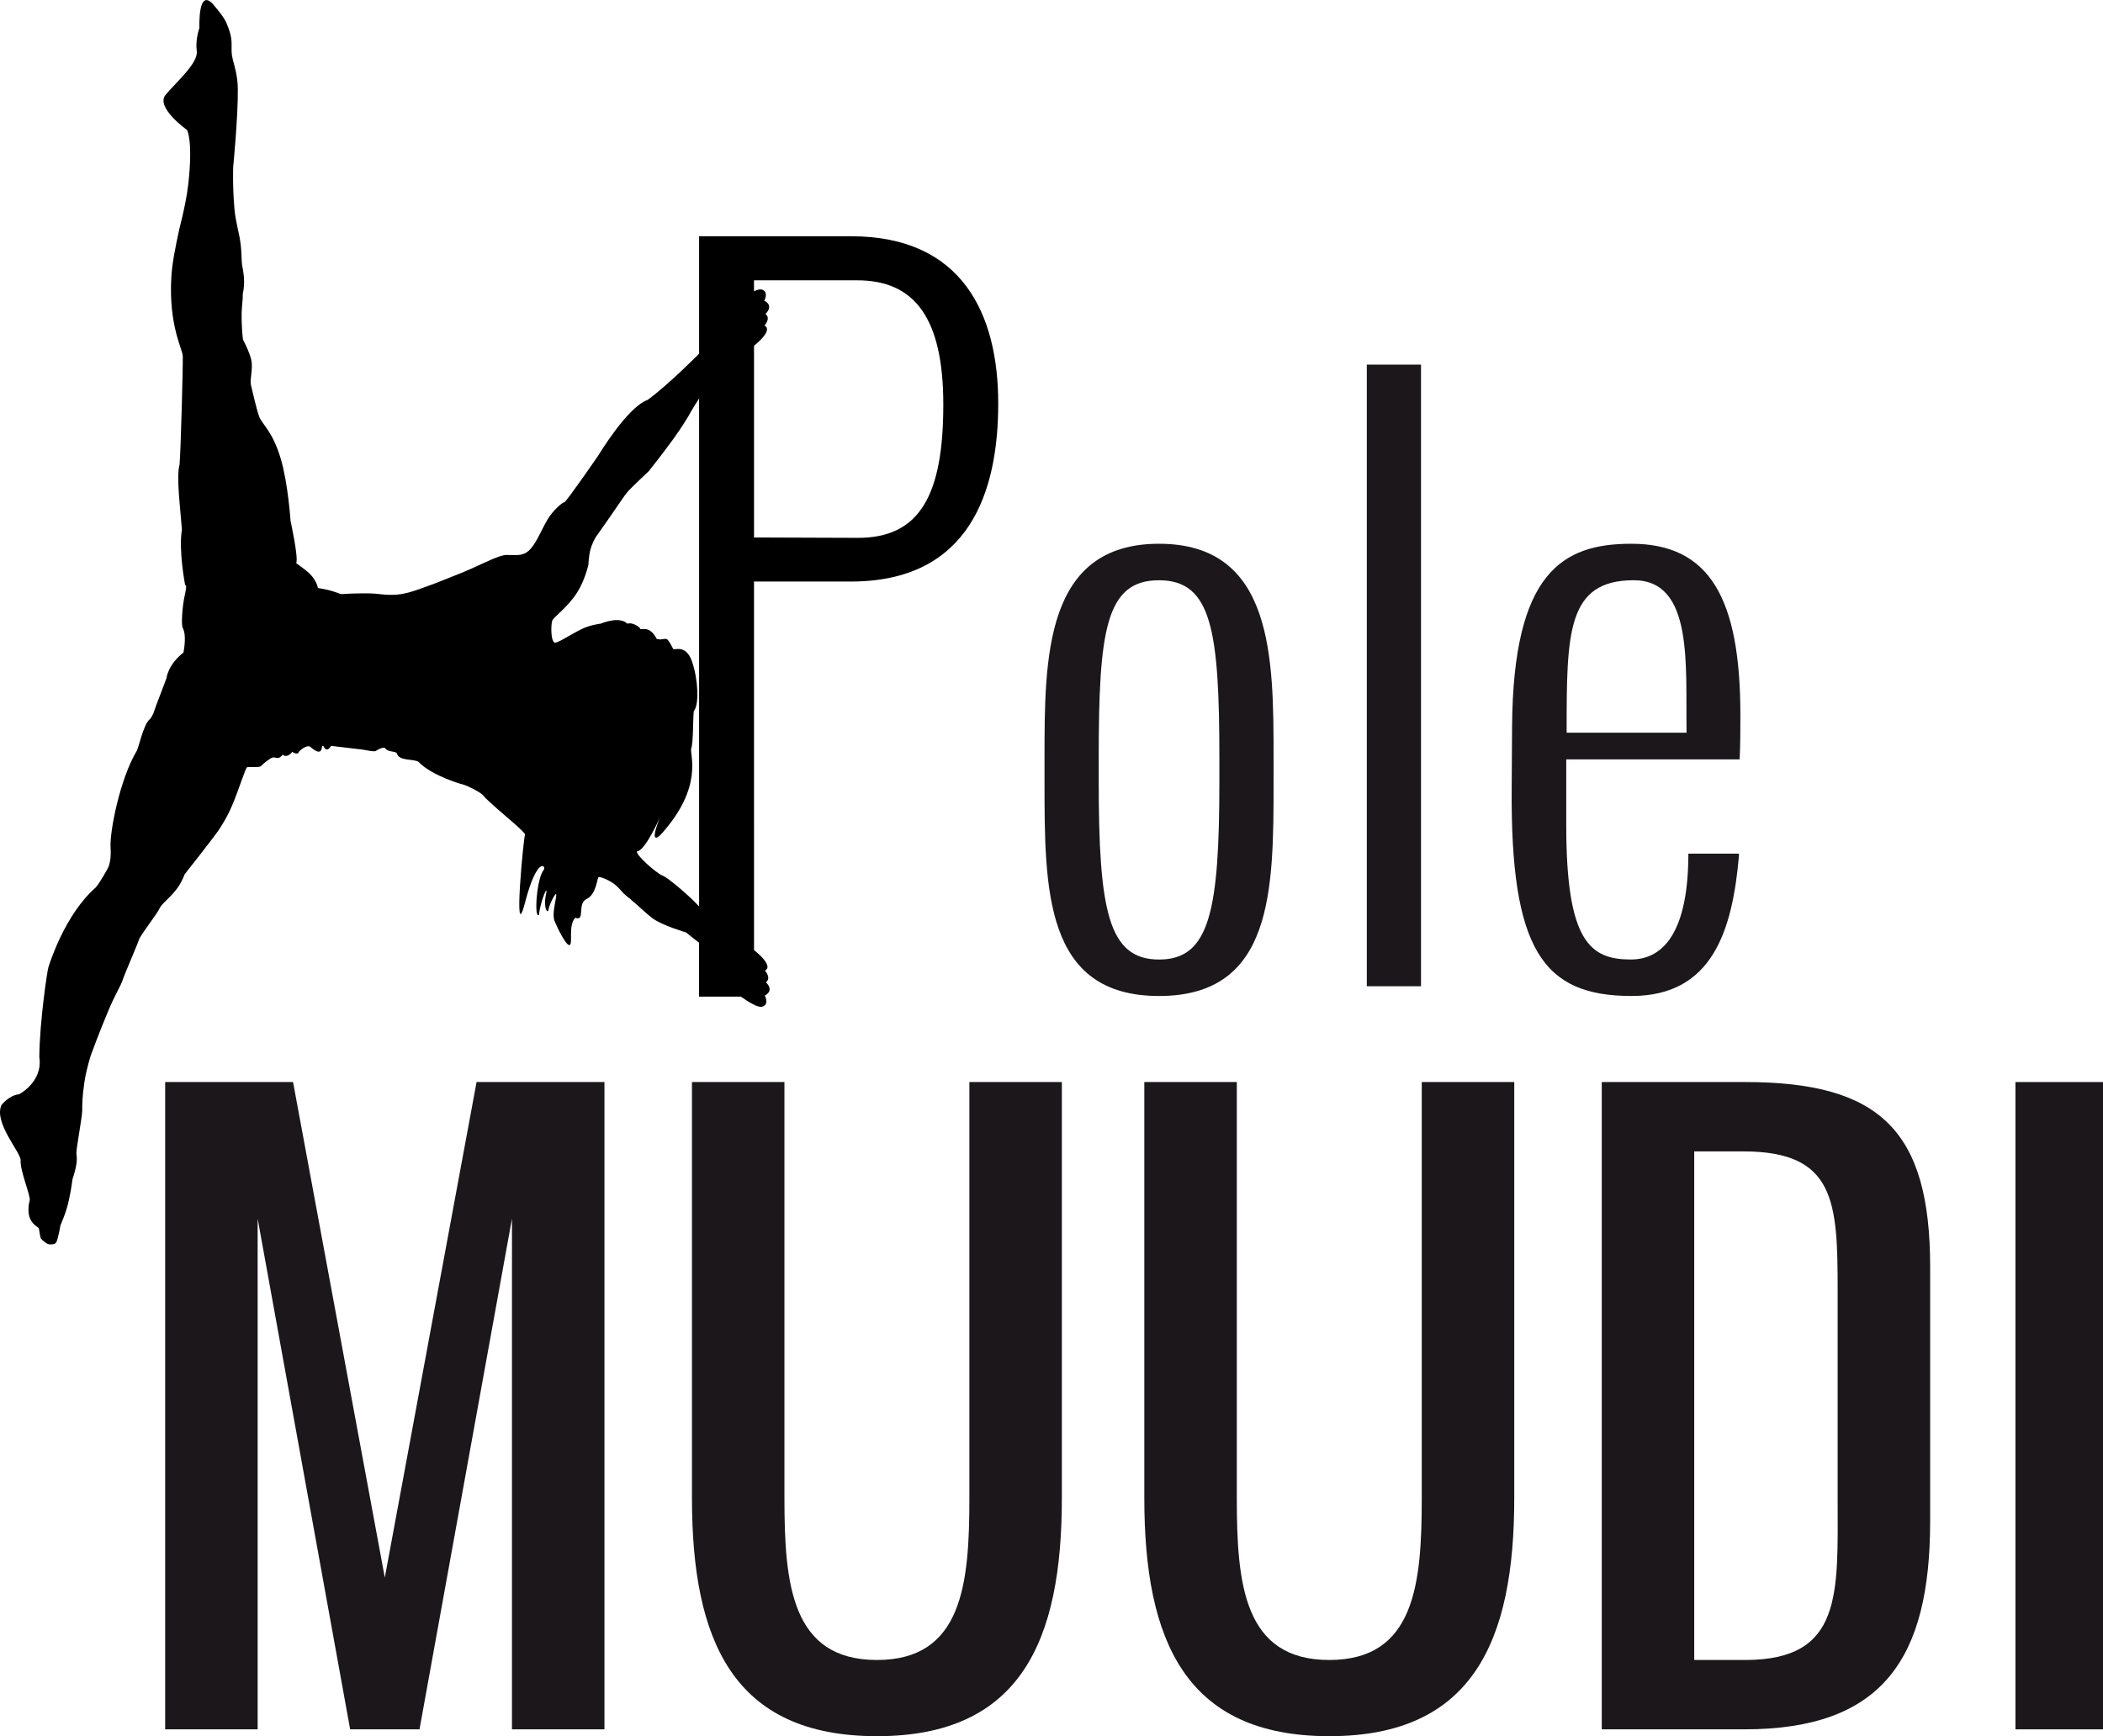 <?xml version="1.0" encoding="utf-8"?>
<!-- Generator: Adobe Illustrator 15.1.0, SVG Export Plug-In  -->
<!DOCTYPE svg PUBLIC "-//W3C//DTD SVG 1.1//EN" "http://www.w3.org/Graphics/SVG/1.1/DTD/svg11.dtd">
<svg version="1.1"
	 xmlns="http://www.w3.org/2000/svg" xmlns:xlink="http://www.w3.org/1999/xlink" xmlns:a="http://ns.adobe.com/AdobeSVGViewerExtensions/3.0/"
	 x="0px" y="0px" width="109px" height="90px" viewBox="0 0 109 90" overflow="visible" enable-background="new 0 0 109 90"
	 xml:space="preserve">
<defs>
</defs>
<path fill="#1B171B" d="M54.138,40.489v-1.161c0-5.224,0-11.141,5.936-11.141s5.936,5.917,5.936,11.141v1.161
	c0,5.636,0,11.141-5.936,11.141S54.138,46.125,54.138,40.489z M56.947,39.329v1.161c0,6.741,0.506,9.25,3.127,9.25
	s3.127-2.509,3.127-9.25v-1.161c0-6.628-0.394-9.25-3.127-9.25C57.302,30.079,56.947,32.7,56.947,39.329z"/>
<path fill="#1B171B" d="M70.843,51.125V18.901h2.809v32.224H70.843z"/>
<path fill="#1B171B" d="M78.353,40.789l0.019-3.127c0.057-7.995,2.621-9.475,6.179-9.475c4.063,0,5.654,2.828,5.654,8.875
	c0,0.917,0,1.404-0.037,2.303H81.18v3.426c0,6.048,1.254,6.947,3.352,6.947c1.441,0,2.939-1.049,2.977-5.337v-0.149h2.622v0.112
	c-0.337,3.857-1.367,7.265-5.562,7.265C79.982,51.63,78.278,49.253,78.353,40.789z M81.199,37.98h6.217v-0.038
	c-0.057-3.426,0.374-7.864-2.733-7.864c-3.465,0-3.483,2.715-3.483,7.845V37.98L81.199,37.98z"/>
<path fill="#1B171B" d="M13.354,63.169v26.476H8.561V56.091h6.628l4.756,25.689l4.756-25.689h6.628v33.554h-4.793V63.169
	l-4.793,26.476h-3.595L13.354,63.169z"/>
<path fill="#1B171B" d="M45.452,90c-7.452,0-9.587-4.943-9.587-12.339v-21.57h4.793v21.57c0,4.438,0.356,8.389,4.793,8.389
	c4.438,0,4.793-3.95,4.793-8.389v-21.57h4.793v21.57C55.039,85.057,52.904,90,45.452,90z"/>
<path fill="#1B171B" d="M68.898,90c-7.452,0-9.587-4.943-9.587-12.339v-21.57h4.794v21.57c0,4.438,0.356,8.389,4.793,8.389
	c4.438,0,4.793-3.95,4.793-8.389v-21.57h4.794v21.57C78.485,85.057,76.35,90,68.898,90z"/>
<path fill="#1B171B" d="M90.417,89.645H83.02V56.091h7.434c7.021,0,9.587,2.547,9.587,9.587v13.182
	C100.04,85.993,97.569,89.645,90.417,89.645z M90.36,59.686h-2.547V86.05h2.641c5.074,0,4.793-3.445,4.793-8.389V66.876
	C95.247,62.289,95.116,59.686,90.36,59.686z"/>
<path fill="#1B171B" d="M109.256,56.091v33.554h-4.794V56.091H109.256z"/>
<path d="M44.118,12.247h-7.883v6.089c-0.071,0.071-1.598,1.613-2.668,2.394c-1.054,0.371-2.549,2.871-2.549,2.871
	s-1.677,2.434-1.766,2.433c-0.088-0.001-0.569,0.391-0.87,0.891c-0.338,0.56-0.598,1.308-1.016,1.656
	c-0.287,0.239-0.655,0.199-1.073,0.185c-0.478-0.016-1.429,0.578-2.756,1.083c-0.362,0.139-0.728,0.298-1.072,0.425
	c-1.102,0.407-1.516,0.549-2.105,0.56s-0.639-0.066-1.303-0.076c-0.679-0.009-1.381,0.04-1.381,0.04s-0.313-0.121-0.577-0.19
	c-0.327-0.086-0.619-0.125-0.619-0.125s-0.046-0.337-0.389-0.703c-0.2-0.214-0.751-0.594-0.737-0.583
	c0.126-0.281-0.294-2.192-0.294-2.192s-0.129-1.962-0.511-3.235c-0.424-1.413-0.956-1.775-1.106-2.152
	c-0.15-0.376-0.367-1.402-0.437-1.667c-0.07-0.265,0.122-0.845,0.016-1.301c-0.107-0.457-0.428-1.046-0.428-1.046
	s-0.089-0.667-0.067-1.429c0.009-0.315,0.062-0.644,0.058-0.951c0.142-0.61,0.027-1.132-0.038-1.489
	c-0.035-0.192-0.011-0.65-0.093-1.217c-0.07-0.486-0.244-1.042-0.301-1.678c-0.104-1.143-0.067-2.188-0.067-2.188
	s0.259-2.625,0.24-4.064c-0.011-0.922-0.312-1.438-0.322-1.917c-0.012-0.481,0.064-0.691-0.259-1.459
	c-0.13-0.31-0.397-0.62-0.644-0.923c-0.86-1.057-0.765,1.163-0.765,1.163s-0.22,0.582-0.138,1.201
	c0.082,0.619-1.075,1.613-1.615,2.262c-0.541,0.65,1.111,1.823,1.111,1.823S10.016,7.27,9.758,9.55
	c-0.069,0.617-0.234,1.433-0.456,2.29c-0.214,0.974-0.385,1.825-0.424,2.561c-0.134,2.49,0.581,3.689,0.595,4.052
	c0.016,0.47-0.105,4.964-0.167,5.639c-0.181,0.603,0.056,2.396,0.123,3.364c-0.182,1.087,0.17,2.891,0.17,2.891
	s0.125-0.147-0.021,0.505c-0.148,0.651-0.18,1.547-0.117,1.672c0.064,0.126,0.206,0.413,0.051,1.301
	C8.698,34.458,8.63,35.15,8.63,35.15s-0.261,0.708-0.501,1.322c-0.135,0.346-0.168,0.577-0.351,0.796
	c-0.359,0.279-0.602,1.574-0.709,1.688c-0.858,1.447-1.394,4.186-1.338,4.977c0.057,0.79-0.159,1.104-0.159,1.104
	s-0.395,0.732-0.62,0.977c-1.603,1.414-2.377,3.93-2.44,4.112c-0.063,0.184-0.46,2.852-0.474,4.667
	c0.199,1.297-1.054,1.934-1.054,1.934s-0.427-0.004-0.903,0.547c-0.434,0.908,1.013,2.479,0.987,2.871
	c-0.036,0.545,0.527,1.838,0.473,2.086c-0.053,0.251-0.043,0.108-0.058,0.315c-0.082,0.884,0.505,1.033,0.532,1.134
	c0.025,0.102,0.064,0.478,0.117,0.538c0.053,0.062,0.221,0.201,0.323,0.257c0.094,0.05,0.219,0.03,0.219,0.03s0.185,0.012,0.25-0.12
	c0.103-0.224,0.21-0.871,0.21-0.871s0.327-0.714,0.446-1.353c0.098-0.421,0.179-1.037,0.179-1.037s0.146-0.408,0.201-0.787
	c0.042-0.28,0.014-0.387-0.001-0.562c-0.016-0.176,0.3-1.887,0.302-2.189c0.001-0.301,0.001-0.757,0.116-1.503
	c0.107-0.693,0.331-1.381,0.331-1.381s0.462-1.258,0.929-2.362c0.335-0.793,0.623-1.232,0.721-1.54
	c0.098-0.308,0.767-1.836,0.84-2.078c0.073-0.242,0.949-1.351,1.065-1.619c0.117-0.269,0.548-0.544,0.925-1.057
	c0.251-0.343,0.382-0.723,0.382-0.723s1.688-2.129,1.853-2.425c0.084-0.148,0.347-0.51,0.655-1.256
	c0.305-0.734,0.656-1.854,0.727-1.87c0.143-0.031,0.65,0.032,0.732-0.066c0.082-0.097,0.43-0.389,0.587-0.433
	c0.158-0.044,0.177,0.053,0.32,0.011c0.12-0.034,0.209-0.163,0.209-0.163s0.11,0.115,0.273,0.04
	c0.163-0.077,0.225-0.193,0.225-0.193s0.162,0.143,0.317,0.073c-0.044-0.059,0.395-0.448,0.602-0.337
	c0.772,0.666,0.524-0.164,0.692-0.026c0.188,0.393,0.396-0.014,0.396-0.014s1.445,0.174,1.655,0.196
	c0.111,0.012,0.628,0.148,0.694,0.05c0.226-0.149,0.423-0.175,0.45-0.132c0.148,0.239,0.551,0.133,0.618,0.285
	c0.095,0.398,0.91,0.269,1.118,0.433c0.728,0.748,2.299,1.177,2.402,1.202c0.104,0.025,0.845,0.376,0.965,0.554
	c0.119,0.178,1.339,1.218,1.339,1.218s0.802,0.671,0.816,0.79c-0.076,0.093-0.631,5.95-0.006,3.54
	c0.625-2.411,1.117-1.951,0.972-1.7c-0.361,0.397-0.514,2.539-0.247,2.327c0.06-0.669,0.506-1.728,0.361-1.041
	c-0.145,0.685,0.099,1.025,0.134,0.762c0.036-0.263,0.438-1.053,0.402-0.72c-0.036,0.332-0.227,0.981-0.085,1.321
	c0.142,0.34,0.584,1.269,0.773,1.241c0.189-0.027-0.083-1.044,0.301-1.414c0.528,0.208,0.076-0.743,0.589-0.978
	c0.511-0.235,0.54-1.138,0.628-1.138c0.088,0,0.382,0.089,0.718,0.308c0.273,0.179,0.506,0.487,0.556,0.534
	c0.173,0.164,0.365,0.304,0.438,0.354c-0.188-0.127-0.037-0.019,0.227,0.212c0.228,0.199,0.526,0.494,0.848,0.735
	c0.493,0.368,1.741,0.735,1.741,0.735s0.428,0.352,0.668,0.527v2.798H38.4c0.387,0.269,0.876,0.584,1.1,0.522
	c0.399-0.111,0.138-0.577,0.138-0.577s0.523-0.222,0.062-0.688c0.296-0.235-0.054-0.605-0.054-0.605s0.435-0.136-0.269-0.807
	c-0.105-0.101-0.203-0.183-0.296-0.257v-6.135v-0.42V30.146h5.018c6.142,0,7.64-4.643,7.64-9.23
	C51.739,16.272,49.866,12.247,44.118,12.247z M36.107,46.856c-0.308-0.341-1.469-1.359-1.77-1.469
	c-0.302-0.107-1.469-1.137-1.31-1.257c0.434-0.047,1.196-1.799,1.196-1.799s-0.64,1.52-0.012,0.972
	c2.318-2.52,1.509-4.215,1.618-4.516c0.109-0.3,0.085-1.534,0.13-1.92c0.284-0.34,0.236-1.601-0.084-2.555
	c-0.32-0.953-0.926-0.58-0.985-0.677c-0.06-0.098-0.154-0.32-0.273-0.46c-0.119-0.141-0.263,0.028-0.576-0.051
	c-0.386-0.755-0.833-0.436-0.849-0.523c-0.016-0.088-0.413-0.367-0.672-0.268c-0.422-0.423-1.377-0.006-1.377-0.006
	s-0.56,0.062-1.021,0.294c-0.645,0.323-1.28,0.768-1.392,0.684c-0.193-0.146-0.17-0.911-0.112-1.114
	c0.059-0.203,0.775-0.668,1.29-1.468c0.417-0.648,0.592-1.459,0.592-1.459s0.006-0.401,0.102-0.769
	c0.085-0.327,0.261-0.627,0.261-0.627s0.37-0.526,0.756-1.079c0.432-0.617,0.708-1.049,0.888-1.268
	c0.181-0.218,1.118-1.095,1.118-1.095s0.703-0.879,1.275-1.671c0.425-0.587,0.763-1.15,0.763-1.15s0.228-0.423,0.572-0.951V42.25
	v0.42v4.314C36.176,46.928,36.127,46.88,36.107,46.856z M44.436,27.881l-5.355-0.019v-9.939c0.086-0.069,0.176-0.146,0.271-0.238
	c0.704-0.67,0.269-0.807,0.269-0.807s0.351-0.37,0.054-0.604c0.462-0.468-0.062-0.688-0.062-0.688s0.26-0.467-0.138-0.578
	c-0.094-0.025-0.234,0.016-0.395,0.091v-0.568h5.355c2.977,0,4.457,1.966,4.457,6.441C48.893,25.634,47.694,27.9,44.436,27.881z"/>
</svg>

